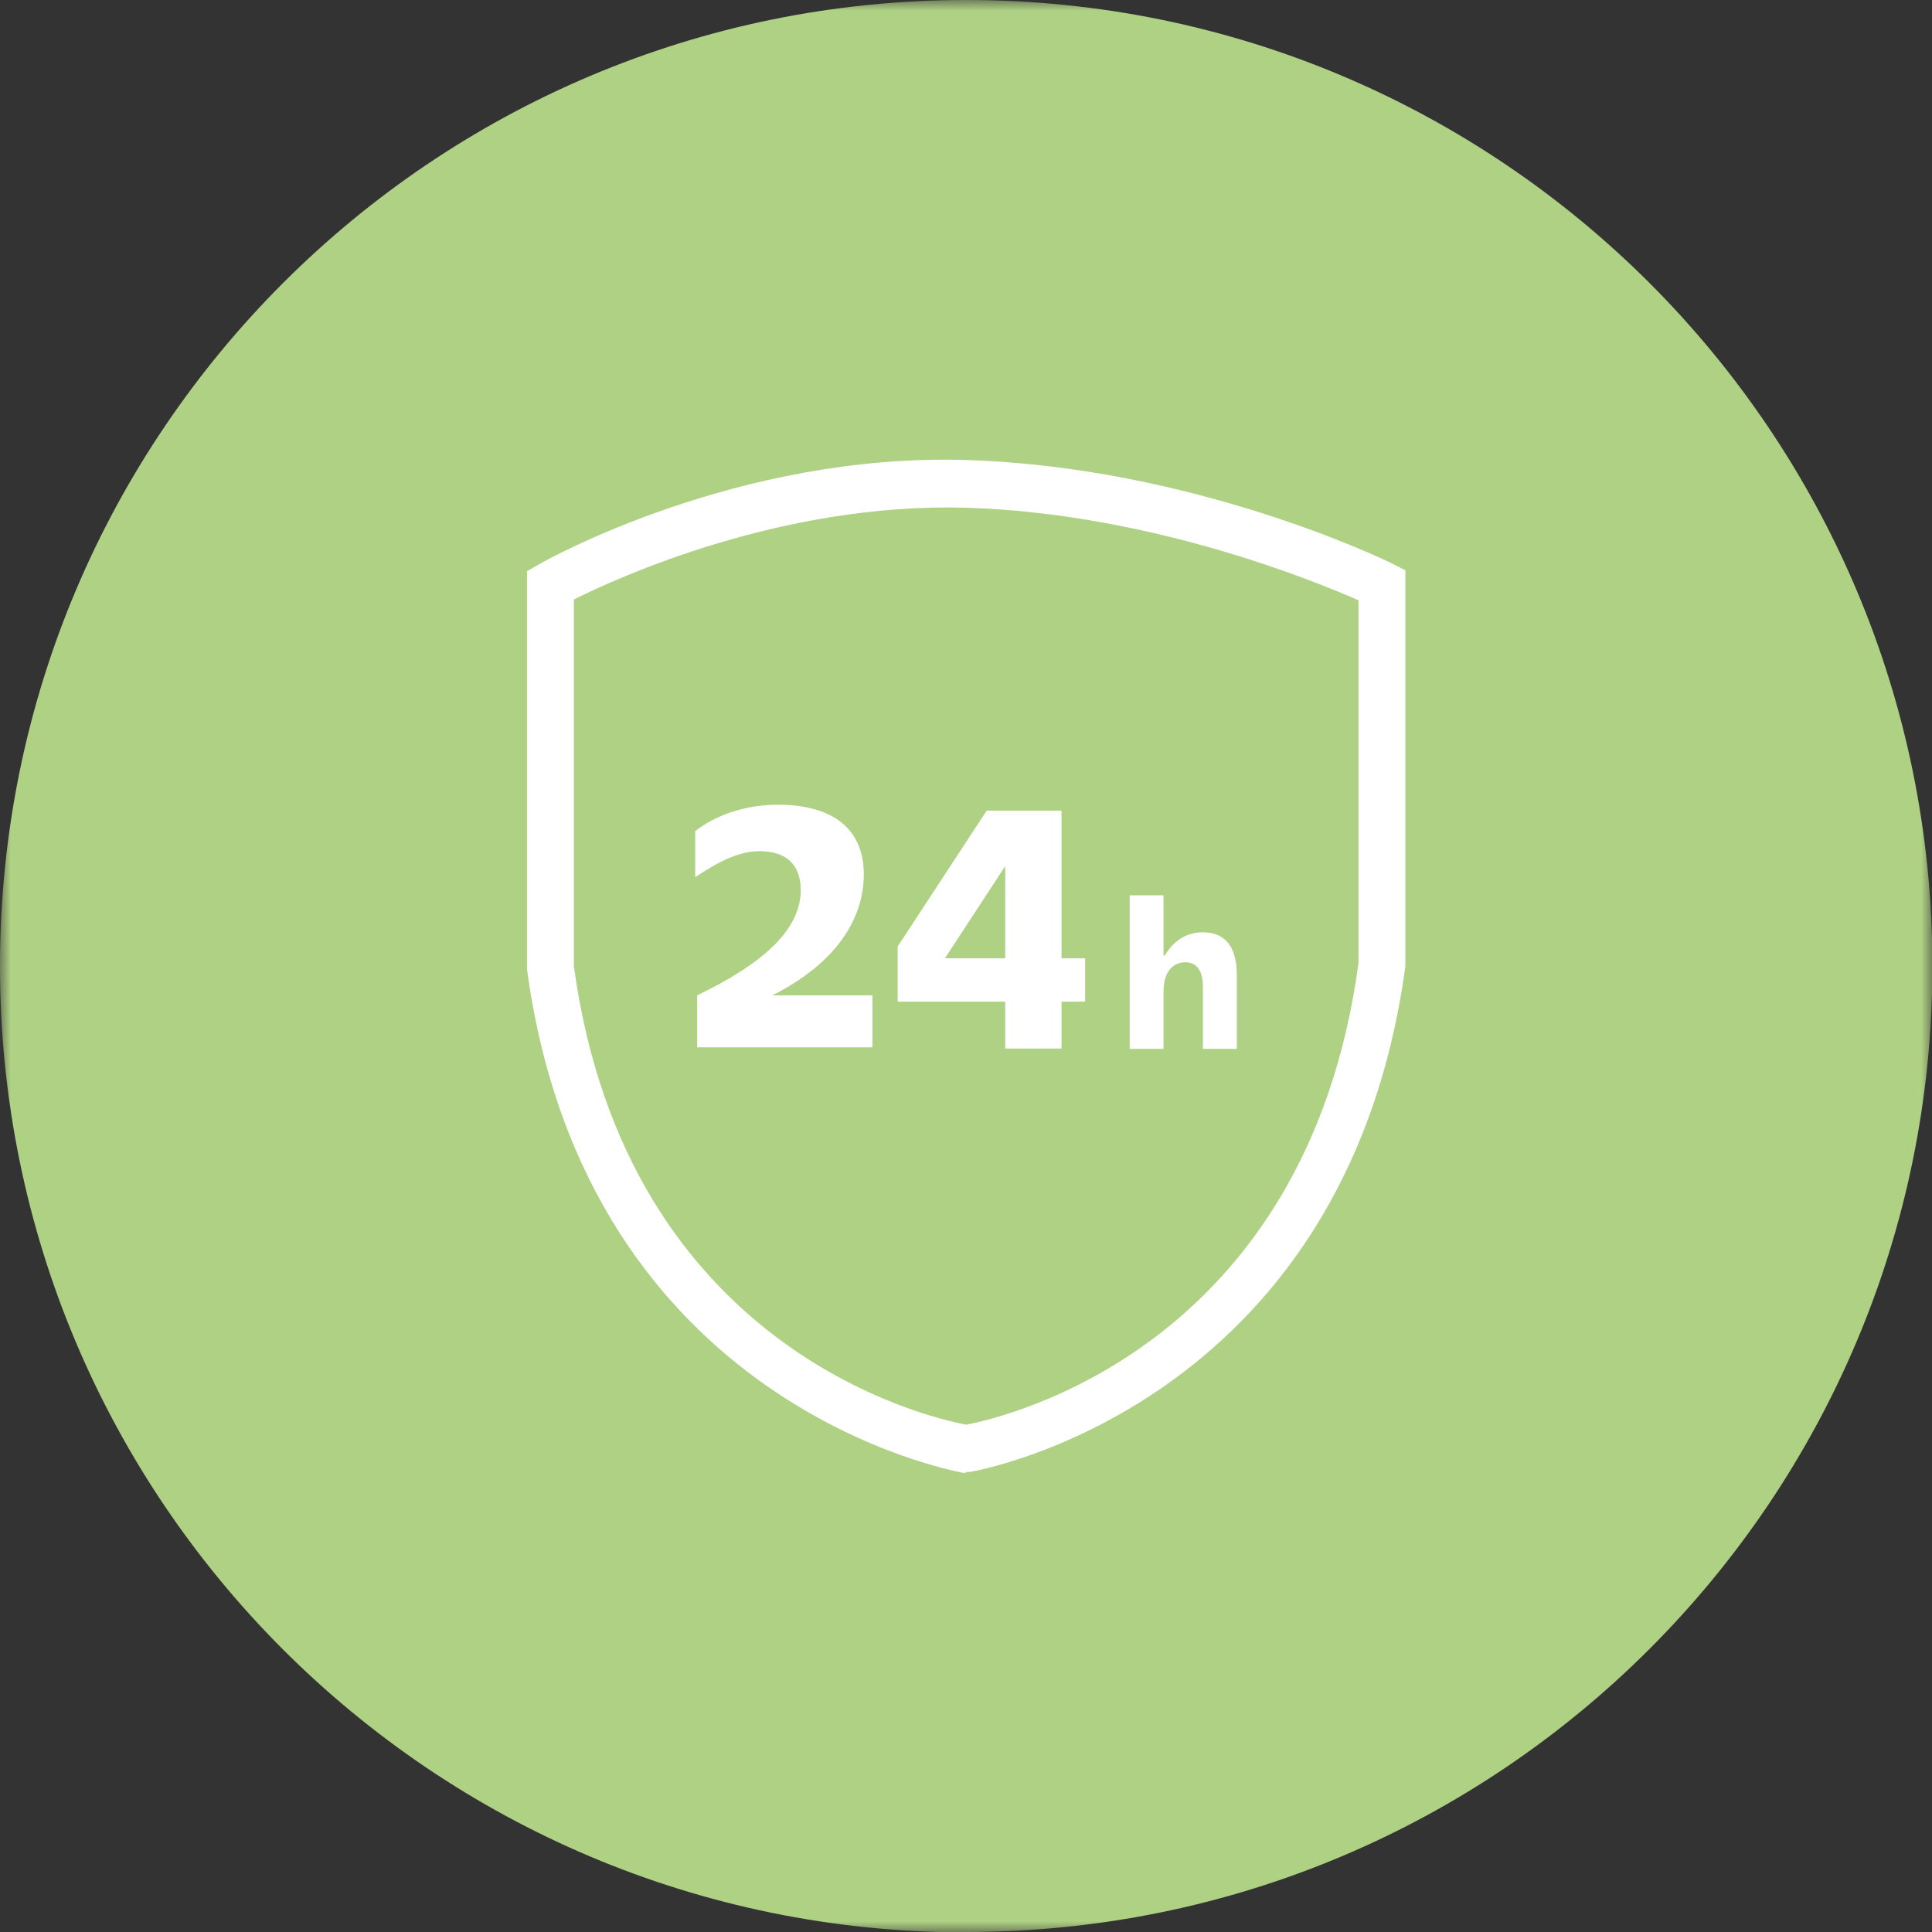 <?xml version="1.0" encoding="utf-8"?>
<svg width="90" height="90" viewBox="0 0 90 90" fill="none" xmlns="http://www.w3.org/2000/svg">
<rect x="0" y="0" width="90" height="90" fill="#333333" stroke="none"/>
<g clip-path="url(#clip0_36_664)">
<mask id="mask0_36_664" style="mask-type:luminance" maskUnits="userSpaceOnUse" x="0" y="0" width="90" height="90">
<path d="M90 0H0V90H90V0Z" fill="white"/>
</mask>
<g mask="url(#mask0_36_664)">
<path d="M45.009 90C69.872 90 90.018 69.853 90.018 44.991C90.018 20.128 69.853 0 45.009 0C20.165 0 0 20.147 0 45.009C0 69.872 20.147 90.018 45.009 90.018" fill="#AED184"/>
<path d="M45.009 68.606H44.844C44.66 68.55 27.321 65.596 24.55 45.156V26.606L25.101 26.294C25.468 26.073 34.404 21.083 45.046 21.431C55.596 21.762 64.495 26.073 64.862 26.257L65.468 26.569V45.009C62.679 65.596 45.339 68.55 45.174 68.569H45.009V68.606ZM26.734 27.908V45.009C29.156 62.807 43.174 66.018 45.009 66.367C46.826 66.018 60.862 62.789 63.284 44.862V27.963C61.101 27.009 53.505 23.908 44.972 23.651C36.44 23.413 28.826 26.881 26.734 27.927V27.908Z" fill="white"/>
<path d="M37.303 41.486C37.303 40.239 36.587 39.651 35.376 39.651C34.459 39.651 33.541 40.092 32.385 40.862V38.716C33.284 38.018 34.624 37.486 36.257 37.486C38.385 37.486 40.239 38.312 40.239 40.734C40.239 42.771 38.991 44.844 35.982 46.367H40.642V48.789H32.477V46.367C35.45 44.936 37.303 43.358 37.303 41.45" fill="white"/>
</g>
<path d="M46.826 44.642V40.349L44.018 44.642H46.826ZM46.826 46.661H41.816V44.092L45.963 37.761H49.45V44.642H50.55V46.661H49.45V48.844H46.826V46.661Z" fill="white"/>
<mask id="mask1_36_664" style="mask-type:luminance" maskUnits="userSpaceOnUse" x="0" y="0" width="90" height="90">
<path d="M90 0H0V90H90V0Z" fill="white"/>
</mask>
<g mask="url(#mask1_36_664)">
<path d="M52.624 41.706H54.202V44.514H54.257C54.642 43.872 55.211 43.431 56.037 43.431C56.972 43.431 57.615 43.982 57.615 45.413V48.862H56.037V45.982C56.037 45.285 55.798 44.826 55.211 44.826C54.752 44.826 54.202 45.138 54.202 46.202V48.862H52.624V41.725V41.706Z" fill="white"/>
</g>
</g>
<defs>
<clipPath id="clip0_36_664">
<rect width="90" height="90" fill="white"/>
</clipPath>
</defs>
</svg>
